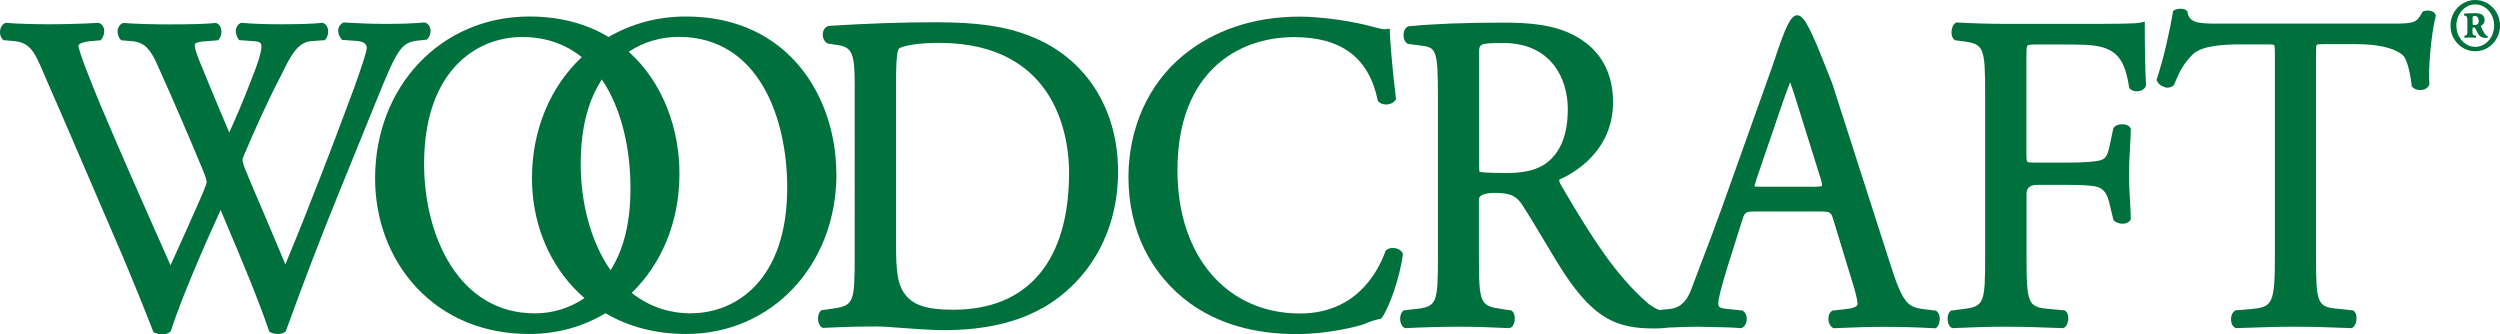 <?xml version="1.0" encoding="UTF-8"?>
<svg id="Layer_2" data-name="Layer 2" xmlns="http://www.w3.org/2000/svg" viewBox="0 0 200.01 26.75">
  <defs>
    <style>
      .cls-1 {
        fill: none;
      }

      .cls-2 {
        fill: #00703c;
      }
    </style>
  </defs>
  <g id="a">
    <g>
      <path class="cls-1" d="M45.83,22.97c-2.12-2.28-3.28-5.37-3.28-8.7,0-3.94,1.51-7.36,3.98-9.69-1.24-1-2.81-1.61-4.77-1.61-3.62,0-7.84,2.66-7.84,10.16,0,5.76,2.77,11.95,8.85,11.95,1.32,0,2.73-.37,3.97-1.22-.32-.28-.63-.57-.92-.89h0Z"/>
      <path class="cls-1" d="M46.46,13.12c0,3.03.77,6.19,2.39,8.5.97-1.56,1.59-3.72,1.59-6.59s-.67-6.29-2.29-8.67c-1.02,1.59-1.69,3.79-1.69,6.76Z"/>
      <path class="cls-1" d="M54.3,2.97c-1.33,0-2.74.36-4,1.19,2.75,2.46,4.06,6.19,4.06,9.76,0,3.86-1.45,7.22-3.82,9.53,1.28,1.02,2.86,1.64,4.78,1.64,3.54,0,7.67-2.63,7.67-10.05,0-5.56-2.27-12.06-8.68-12.06h-.01Z"/>
      <path class="cls-1" d="M85.53,13.8c0-2.43-.75-10.37-10.41-10.37-2.15,0-3.05.33-3.19.45-.24.19-.24,1.95-.24,2.52v13.26c0,1.87.1,2.97.63,3.77.65.98,1.76,1.36,3.95,1.36,5.97,0,9.26-3.9,9.26-10.98h0Z"/>
      <path class="cls-1" d="M120.51,13.83c1.04,0,2.36-.1,3.33-.88,1.07-.88,1.6-2.28,1.6-4.25,0-2.43-1.35-5.27-5.16-5.27-1.94,0-1.94.07-1.94.88v8.41c0,.43,0,.87.04,1.01.1.03.54.09,2.13.09h0Z"/>
      <path class="cls-1" d="M145.12,14.94c.49,0,.61-.05.63-.07.02-.04.02-.19-.14-.7l-1.85-5.92c-.18-.58-.38-1.21-.55-1.67-.15.37-.36.93-.59,1.6l-2.14,6.25c-.04.13-.12.38-.13.48.11.03.41.03.59.03h4.18Z"/>
      <path class="cls-1" d="M198.01,1.28c-.18,0-.2.03-.2.13v.48c0,.11.02.11.18.11.24,0,.31-.19.31-.32,0-.26-.12-.4-.29-.4Z"/>
      <path class="cls-1" d="M198.03.36c-.82,0-1.51.74-1.51,1.7s.69,1.7,1.51,1.7,1.51-.76,1.51-1.7-.69-1.7-1.51-1.7ZM199.03,3.02c-.08.02-.14.02-.21.02-.24,0-.43-.1-.56-.34-.08-.13-.14-.26-.21-.4-.03-.06-.08-.1-.14-.1-.08,0-.09.05-.09.08v.23c0,.24,0,.31.21.34l.05.02s.03.15,0,.16c-.15,0-.27-.02-.46-.02-.17,0-.3.02-.44.02-.05-.02-.05-.15,0-.16l.06-.02c.17-.05.17-.08.17-.34v-.92c0-.21-.05-.31-.17-.32h-.06c-.03-.06-.03-.16,0-.18.32-.02.6-.03.85-.03.34,0,.76.08.76.55,0,.23-.15.39-.27.45-.03.02-.03.05,0,.11.15.34.27.57.38.65.06.05.09.08.14.1.03,0,.03.1,0,.11h0Z"/>
      <path class="cls-2" d="M13.65,26.51l.03-.08c.86-2.61,2.57-6.58,3.97-9.63.14.33.29.69.45,1.07,1.07,2.52,2.53,5.98,3.41,8.56l.03.1.09.05c.17.09.38.14.6.14s.41-.05.56-.16l.07-.05.03-.08c1.37-3.78,2.71-7.29,4.23-11.02l2.9-7.13c1.7-4.19,2.02-4.89,3.39-5.03l.75-.08.07-.08c.19-.23.26-.56.19-.83-.05-.21-.19-.37-.37-.44l-.06-.02h-.06c-.89.08-1.89.11-3.13.11-1.1,0-2.05-.04-3.24-.11h-.07l-.07.03c-.18.1-.31.27-.35.48-.05.26.03.55.23.79l.07.09,1.1.08c.58.03.87.22.87.56,0,.3-.38,1.4-.72,2.38-.09.27-.19.54-.28.8-.25.69-2.04,5.45-2.71,7.15-.87,2.24-1.78,4.54-2.8,6.99-.56-1.35-1.14-2.71-1.7-4.03-.51-1.18-1.01-2.37-1.51-3.57-.21-.53-.22-.73-.22-.76,0-.06.08-.32.29-.76.48-1.19,1.91-4.33,2.64-5.69.09-.17.17-.35.26-.52.62-1.26,1.2-2.45,2.3-2.53l1.11-.08.07-.1c.17-.23.23-.56.15-.84-.05-.2-.17-.34-.32-.41l-.06-.03h-.07c-.85.09-2.27.11-3.23.11-1.23,0-2.24-.03-3.17-.11h-.07l-.06.02c-.16.07-.28.22-.34.41-.08.26-.02.57.16.84l.07.11,1.15.08c.34.02.52.08.58.18.22.35-.27,1.7-.78,2.98-.66,1.72-1.22,3-1.74,4.15-.72-1.69-1.64-3.88-2.37-5.69-.19-.48-.48-1.21-.36-1.4.09-.15.64-.2.85-.21l1-.08.07-.1c.17-.23.23-.56.15-.84-.05-.2-.17-.34-.32-.41l-.06-.03h-.07c-.77.08-2.01.11-3.7.11-1.38,0-2.67-.04-3.61-.11h-.08l-.07.03c-.18.1-.31.27-.35.49-.05.27.02.56.2.77l.07.09.92.08c.98.09,1.45.71,1.95,1.82,1.45,3.23,2.66,6.04,3.72,8.61.21.53.25.75.25.84,0,.08-.12.46-.52,1.37-.79,1.81-1.63,3.65-2.37,5.28-1.87-4.21-3.8-8.55-5.62-12.86-.48-1.16-1.74-4.23-1.74-4.71,0-.1.23-.28.88-.35l.89-.08.07-.09c.19-.23.26-.59.19-.87-.06-.2-.19-.35-.37-.41l-.05-.02h-.05c-1.15.07-2.84.11-3.85.11s-2.54-.03-3.47-.11h-.08l-.07.03c-.19.1-.32.3-.36.55-.05.28.03.56.19.73l.07.07.91.08c1.25.13,1.62.97,2.23,2.37l.02.06c1.32,3,2.63,6.06,3.9,9.01.85,1.99,1.71,3.98,2.57,5.97.45,1.05,1.77,4.29,2.34,5.78l.04.1.1.04c.42.18.89.17,1.17-.03l.07-.05.03-.03Z"/>
      <path class="cls-2" d="M66.91,13.91c0-6.06-3.76-12.59-12.03-12.59-2.29,0-4.39.59-6.19,1.64-1.71-1.03-3.82-1.64-6.35-1.64-7.03,0-12.33,5.57-12.33,12.95,0,3.33,1.17,6.42,3.28,8.7,2.28,2.45,5.41,3.75,9.05,3.75,2.26,0,4.33-.6,6.1-1.66,1.86,1.09,4.04,1.66,6.45,1.66,6.86,0,12.03-5.51,12.03-12.81h-.01ZM42.78,25.07c-6.08,0-8.85-6.2-8.85-11.95,0-7.5,4.22-10.16,7.84-10.16,1.96,0,3.53.61,4.77,1.61-2.48,2.34-3.98,5.76-3.98,9.69,0,3.33,1.17,6.42,3.28,8.7.29.32.6.61.92.89-1.24.85-2.65,1.22-3.97,1.22h0ZM48.85,21.62c-1.62-2.31-2.39-5.46-2.39-8.5s.66-5.18,1.69-6.76c1.62,2.38,2.29,5.66,2.29,8.67s-.62,5.03-1.59,6.59ZM55.32,25.07c-1.92,0-3.5-.62-4.78-1.64,2.38-2.31,3.82-5.67,3.82-9.53,0-3.57-1.3-7.29-4.06-9.76,1.25-.83,2.67-1.19,4-1.19,6.41,0,8.68,6.5,8.68,12.06,0,7.42-4.13,10.05-7.67,10.05h0Z"/>
      <path class="cls-2" d="M83.38,24.67c3.85-2.22,6.07-6.21,6.07-10.94,0-5.09-2.64-9.15-7.05-10.85-1.99-.78-4.18-1.1-7.55-1.1-2.66,0-5.37.09-8.53.29l-.09.02c-.23.1-.38.32-.4.59-.03.31.1.62.33.77l.05.03.8.12c1.16.18,1.37.66,1.37,3.22v13.65c0,3.78-.08,3.98-1.81,4.23l-.87.12-.06.07c-.19.21-.22.54-.18.78.02.15.1.41.31.53l.06.03h.07c1.7-.08,2.89-.11,4.23-.11.49,0,1.17.05,1.95.11,1.09.08,2.32.18,3.58.18,2.12,0,5.18-.31,7.72-1.76v.02ZM72.32,23.43c-.54-.8-.63-1.9-.63-3.77V6.4c0-.58,0-2.33.24-2.52.15-.12,1.05-.45,3.19-.45,9.66,0,10.41,7.94,10.41,10.37,0,7.08-3.29,10.98-9.26,10.98-2.19,0-3.3-.38-3.95-1.36h0Z"/>
      <path class="cls-2" d="M109.25,25.87c.34-.13.74-.28,1.14-.35l.1-.02.06-.08c.57-.76,1.44-3.18,1.68-5.05v-.08l-.03-.07c-.09-.17-.29-.3-.53-.36-.28-.06-.56-.01-.74.13l-.06.05-.03.07c-.68,1.85-2.48,4.97-6.84,4.97-5.86,0-9.8-4.6-9.8-11.45,0-7.86,4.82-10.66,9.33-10.66,3.8,0,5.98,1.65,6.69,5.04l.02.08.06.06c.18.16.45.24.73.2.25-.03.47-.15.59-.32l.06-.08v-.1c-.27-2.11-.45-4.39-.49-5.26v-.29l-.3.03c-.23.03-.42-.02-.77-.11l-.08-.02c-1.7-.5-4.31-.87-6.07-.87-3.64,0-6.86,1.08-9.32,3.11-2.78,2.28-4.37,5.83-4.37,9.73,0,4.2,1.75,7.78,4.93,10.1,2.32,1.65,5.13,2.46,8.59,2.46,2.17,0,4.66-.54,5.45-.84v-.02Z"/>
      <path class="cls-2" d="M113.22,24.72l-.95.12-.07.08c-.19.24-.21.58-.16.82.05.23.16.4.31.48l.06.03h.07c1.7-.08,2.89-.11,4.23-.11,1.26,0,2.39.03,4.02.11h.07l.06-.03c.24-.13.31-.46.32-.6.01-.12.04-.52-.2-.73l-.06-.05-.79-.12c-1.72-.25-1.81-.45-1.81-4.23v-4.53c0-.35.44-.53,1.33-.53,1.29,0,1.74.33,2.18,1.03.52.8,1.12,1.81,1.71,2.79.6,1.01,1.17,1.96,1.62,2.64,2.47,3.73,4.31,4.39,7.24,4.39.39,0,.75-.03,1.05-.07.73-.03,1.52-.07,2.27-.07.4,0,.77.02,1.11.02,1.01.02,1.75.03,2.4.09h.07l.06-.02c.21-.1.35-.32.38-.6.03-.3-.07-.6-.27-.74l-.06-.05-1.2-.12c-.74-.07-.74-.22-.74-.45,0-.26.13-.97.73-2.9l1.19-3.77c.19-.62.28-.68,1.04-.68h5.12c.92,0,.94.05,1.14.71l1.49,4.89c.2.63.43,1.41.43,1.83,0,.14-.3.32-.95.38l-1.06.12-.06.04c-.19.14-.28.4-.26.7.02.29.16.53.36.64l.06.03.73-.03c.87-.04,1.95-.08,3.23-.08,1.44,0,2.62.03,4.09.11h.11l.08-.06c.19-.16.25-.49.25-.72,0-.26-.1-.47-.26-.59l-.06-.04-.99-.12c-1.27-.16-1.67-.51-2.66-3.63l-4.65-14.47c-.15-.35-.31-.78-.49-1.23-1.22-3.09-1.75-4.18-2.29-4.18s-.97,1.04-1.71,3.24c-.12.36-.23.7-.33.97l-3.46,9.7c-.98,2.77-1.75,4.78-2.31,6.24-.26.67-.48,1.25-.67,1.77-.48,1.31-1.22,1.54-1.81,1.59l-.76.07c-.39-.16-.74-.38-1.04-.66-2.38-2.11-4.21-4.88-6.76-9.24-.19-.32-.21-.46-.2-.52,1.12-.5,4.31-2.25,4.31-6.2,0-3-1.6-4.52-2.95-5.26-1.7-.98-3.88-1.11-5.79-1.11-3.09,0-5.5.09-7.58.29h-.05l-.05.03c-.2.1-.32.32-.34.6-.02.24.04.56.28.74l.06.04,1.15.15c1.1.14,1.26.4,1.26,3.94v12.9c0,3.81-.08,4.01-1.8,4.23h-.02ZM140.49,14.43l2.14-6.25c.23-.67.44-1.23.59-1.6.17.46.37,1.09.55,1.67l1.85,5.92c.16.5.16.66.14.7-.02.03-.14.07-.63.07h-4.17c-.18,0-.48,0-.59-.03,0-.11.09-.36.13-.48h-.01ZM118.33,4.32c0-.82,0-.88,1.94-.88,3.81,0,5.16,2.84,5.16,5.27,0,1.97-.52,3.36-1.6,4.25-.97.78-2.28.88-3.33.88-1.59,0-2.04-.07-2.13-.09-.04-.14-.04-.58-.04-1.01V4.32Z"/>
      <path class="cls-2" d="M156.15,26.22l.06.03h.07c1.5-.07,2.67-.11,4.23-.11,1.31,0,2.4.03,4.5.11h.07l.06-.03c.27-.15.32-.56.33-.68.02-.31-.07-.55-.23-.67l-.06-.04-1.22-.11c-1.72-.15-1.83-.39-1.83-4.23v-4.99c0-.47.28-.71.85-.71h2.31c1.19,0,2.07.03,2.53.17.47.16.73.5.91,1.18l.36,1.48.06.05c.19.17.51.26.8.22.22-.03.39-.13.48-.28l.04-.06v-.08c0-.37-.03-.84-.06-1.38-.04-.65-.08-1.39-.08-2.1s.04-1.5.08-2.18c.03-.57.06-1.06.06-1.45v-.08l-.04-.06c-.1-.17-.32-.27-.59-.28-.24-.01-.56.05-.72.26l-.04.05-.32,1.5c-.19.88-.42.96-.68,1.06-.35.13-1.4.2-2.79.2h-2.31c-.37,0-.7,0-.78-.06s-.08-.45-.08-.64v-7.58c0-.56,0-.96.08-1.08.06-.08.34-.09.67-.09h2.07c1.4,0,2.5,0,3.22.21,1.45.4,1.89,1.43,2.18,3.2l.02.09.07.06c.17.16.44.22.71.17.24-.05.44-.18.52-.36l.03-.06v-.07c-.07-1.31-.1-2.99-.1-4.73v-.34l-.33.08c-.41.1-2.5.1-4.51.1h-6.24c-1.27,0-2.41-.03-3.92-.11h-.07l-.06.03c-.27.15-.32.56-.33.68-.02.31.07.55.23.67l.05.04.61.08c1.7.22,1.8.46,1.8,4.26v12.94c0,3.81-.08,4.01-1.8,4.23l-.94.12-.07.07c-.19.2-.22.54-.18.78.02.15.1.42.31.53h0Z"/>
      <path class="cls-2" d="M173.2,6.99c.24.06.49.01.66-.13l.05-.04.03-.06c.35-.83.68-1.62,1.47-2.39.74-.73,2.43-.82,3.98-.82h1.86c.27,0,.63,0,.69.06.06.07.06.42.06.82v16.06c0,3.83-.21,4.07-1.86,4.23l-1.29.11-.06.04c-.2.13-.31.4-.3.71,0,.23.1.52.32.64l.06.03h.07c2.19-.08,3.37-.11,4.7-.11s2.44.03,4.43.11h.07l.06-.03c.27-.15.32-.56.33-.68.02-.31-.06-.55-.23-.67l-.06-.04-1.16-.12c-1.69-.15-1.79-.39-1.79-4.23V4.38c0-.38,0-.72.06-.79.05-.06.42-.06.66-.06h2.41c1.81,0,3.05.28,3.77.84.32.25.6,1.17.75,2.44v.08l.06.06c.18.23.51.27.74.25.28-.03.49-.17.59-.37l.03-.07v-.07c-.1-1.04.13-3.94.5-5.37l.02-.09-.04-.09c-.16-.33-.71-.34-.95-.24l-.08.04-.04.08c-.44.8-.62.87-2.41.87h-13.92c-1.53,0-2.28-.05-2.43-.9v-.08l-.07-.06c-.21-.23-.81-.16-.99-.03l-.09.06-.02.11c-.24,1.43-.74,3.7-1.28,5.31l-.03.1.05.1c.11.23.35.41.62.47v.02Z"/>
      <path class="cls-2" d="M199.03,2.91s-.08-.05-.14-.1c-.11-.08-.23-.31-.38-.65-.03-.06-.03-.1,0-.11.12-.06.27-.23.27-.45,0-.47-.43-.55-.76-.55-.26,0-.53.02-.85.03-.05.02-.05.11,0,.18h.06c.12.02.17.11.17.32v.92c0,.26,0,.29-.17.34l-.06.02s-.03.15,0,.16c.14,0,.28-.02.44-.02.18,0,.3.02.46.02.03-.02.03-.15,0-.16l-.05-.02c-.21-.03-.21-.1-.21-.34v-.23s.02-.08.09-.08c.06,0,.11.03.14.1.08.15.14.27.21.4.14.24.32.34.56.34.08,0,.14,0,.21-.02.03-.02.03-.11,0-.11h0ZM198,2c-.17,0-.18,0-.18-.11v-.48c0-.1.02-.13.2-.13.17,0,.29.15.29.4,0,.13-.06.32-.31.32Z"/>
      <path class="cls-2" d="M198.03,0c-1.1,0-1.98.92-1.98,2.05s.88,2.05,1.98,2.05,1.98-.92,1.98-2.05-.88-2.05-1.98-2.05ZM198.03,3.75c-.82,0-1.51-.76-1.51-1.7s.69-1.7,1.51-1.7,1.51.74,1.51,1.7-.69,1.7-1.51,1.7Z"/>
    </g>
  </g>
</svg>